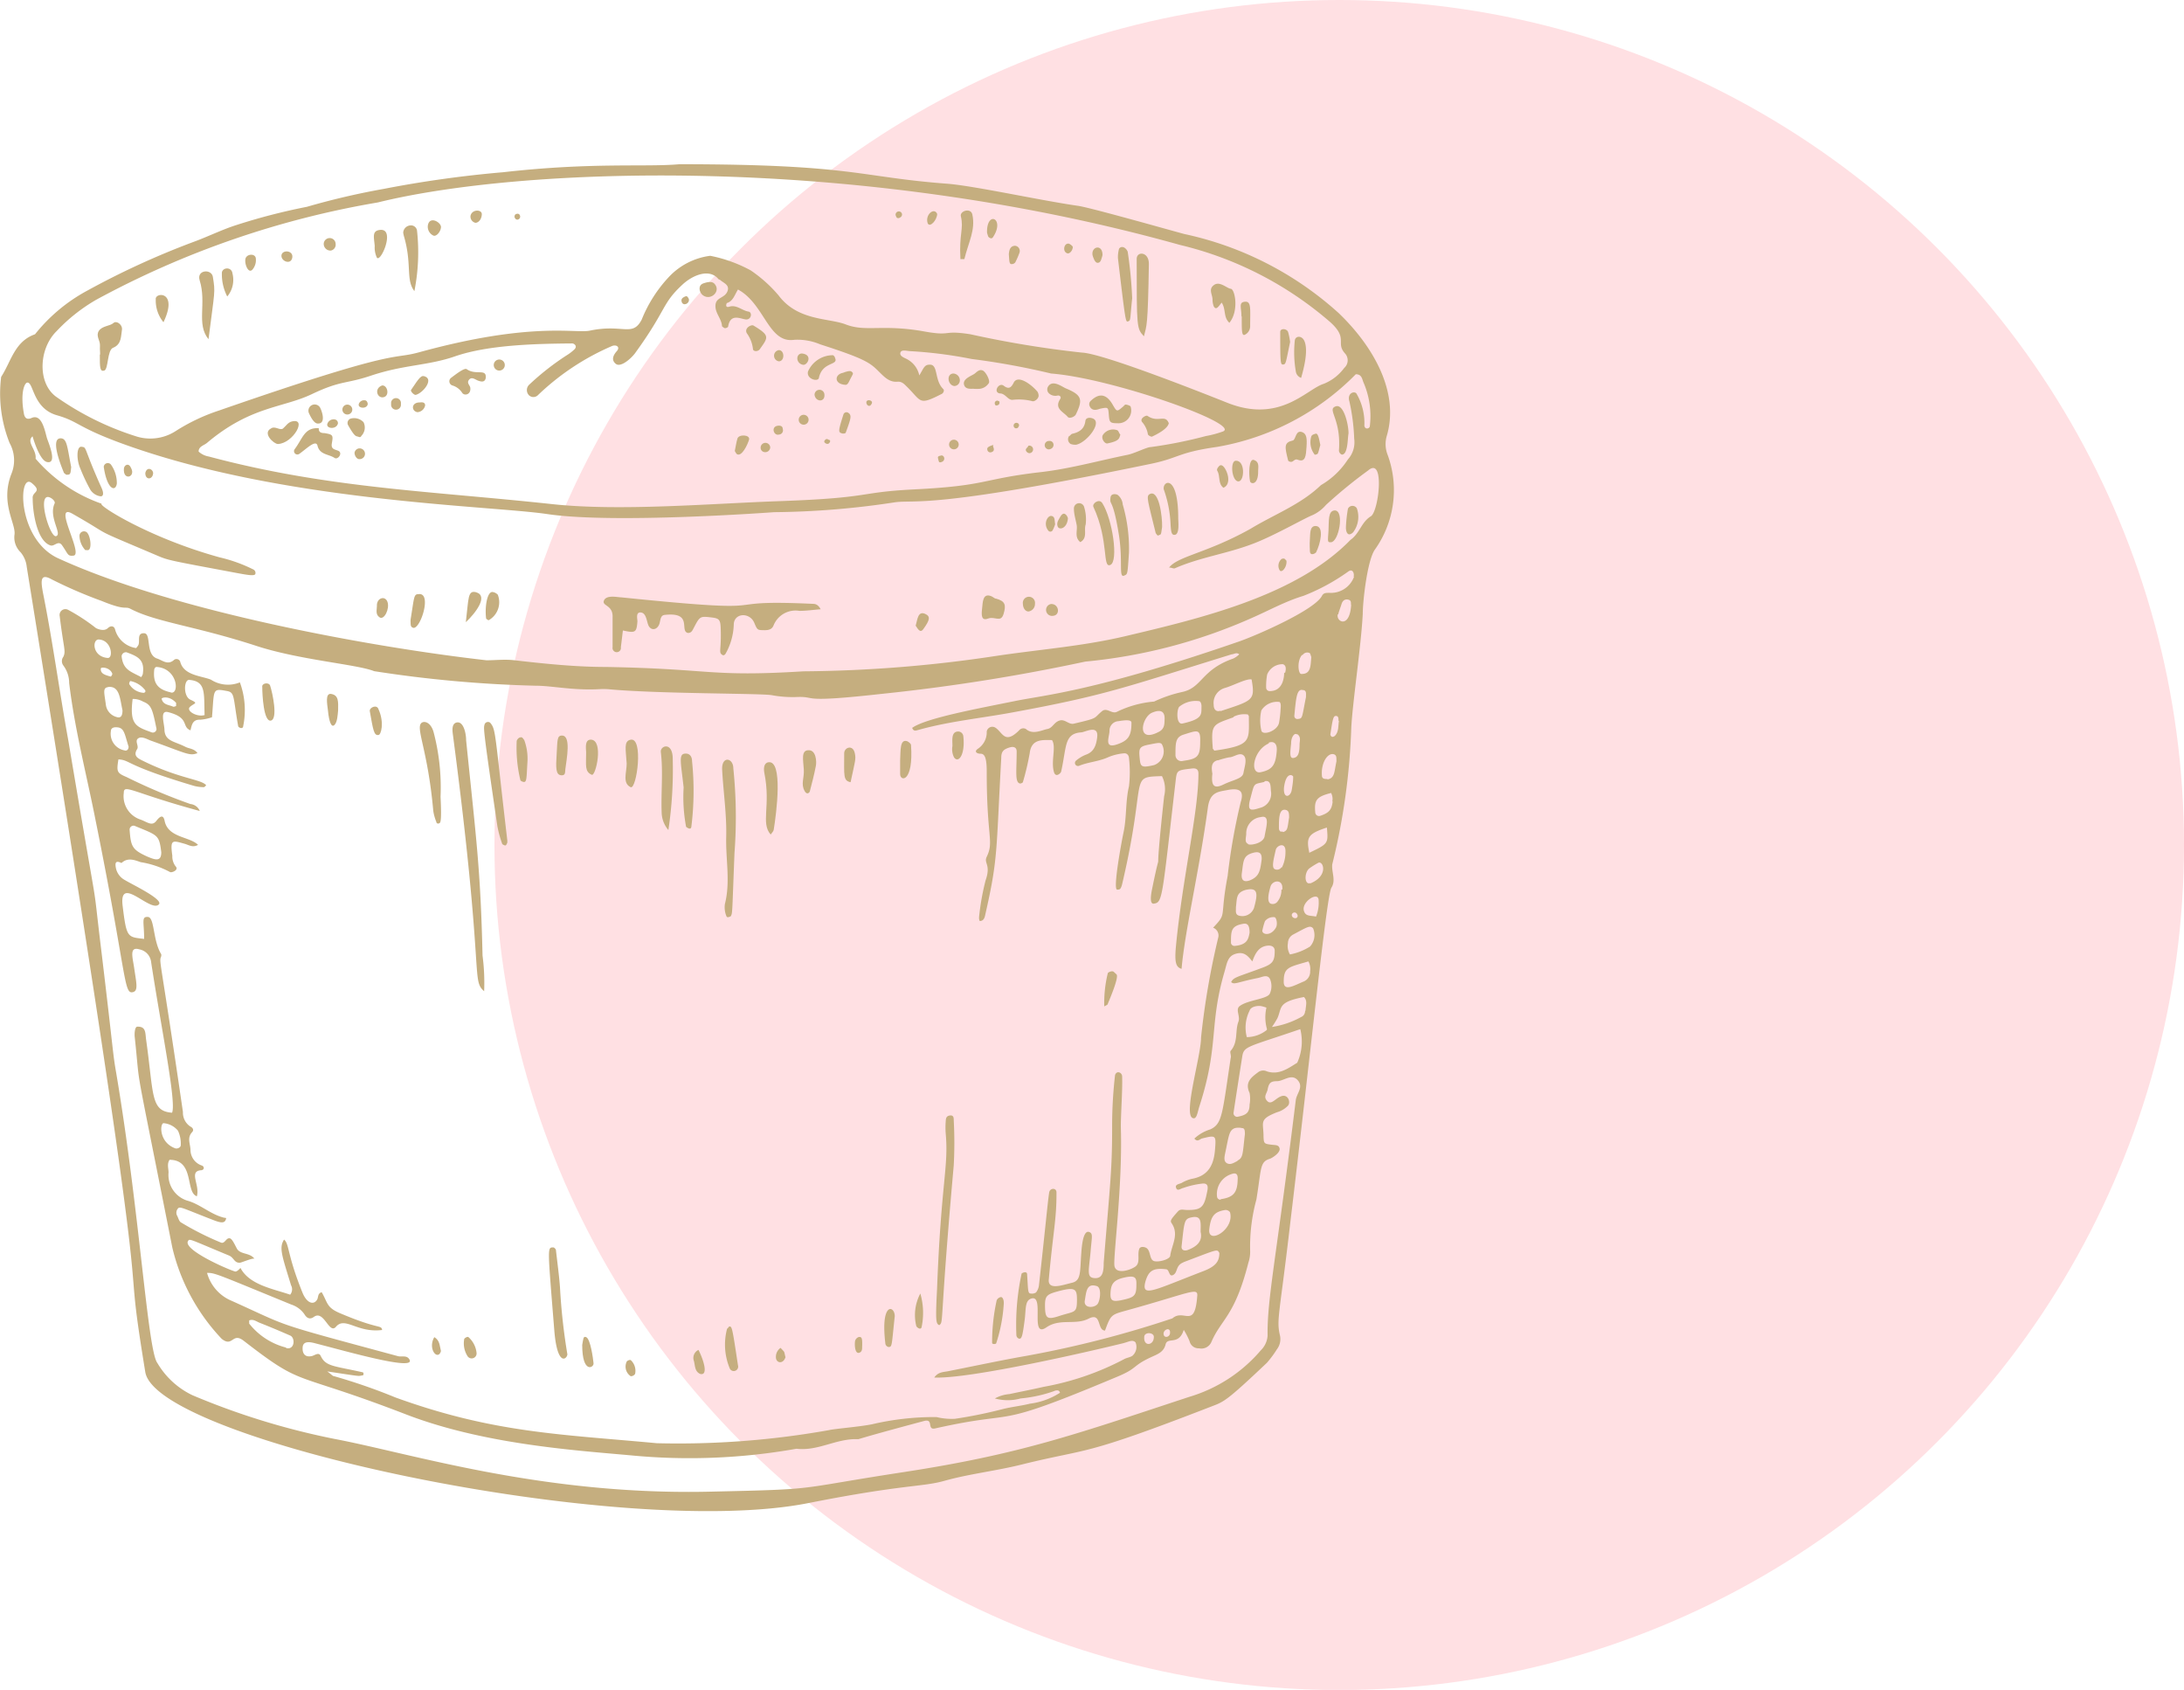 <svg id="圖層_1" data-name="圖層 1" xmlns="http://www.w3.org/2000/svg" viewBox="0 0 150.31 116.27"><defs><style>.cls-1{fill:#ffe0e3;}.cls-2{fill:#c5ae7f;}</style></defs><circle class="cls-1" cx="92.17" cy="58.14" r="58.14"/><path class="cls-2" d="M83.42,63.78h0l0,0Z"/><path class="cls-2" d="M95.5,31.29A2,2,0,0,1,95.44,30c.91-3.07-1-6.25-3.32-8.47a23,23,0,0,0-10.57-5.42c-.07,0-6.48-1.83-7.37-1.95-2.53-.36-7.16-1.38-9-1.52-6.1-.46-6.41-1.34-18.42-1.34-2.38.21-5.92-.15-12.13.55A77.87,77.87,0,0,0,26.39,13a51.26,51.26,0,0,0-5.27,1.23,42.32,42.32,0,0,0-4.87,1.26c-1,.32-2,.82-3,1.18A55.52,55.52,0,0,0,6,20,11.66,11.66,0,0,0,2.41,23C1,23.49.77,24.87.08,25.93a9.19,9.19,0,0,0,.58,4.55,2.44,2.44,0,0,1,.13,2.11C0,34.6,1.09,36,1,36.77A1.42,1.42,0,0,0,1.42,38,1.87,1.87,0,0,1,1.84,39C11.62,99.56,8,82.21,10,94.41c.8,4.72,32.82,11.58,45.68,9,6.53-1.29,7.78-1.09,9.31-1.52,1.75-.49,3.55-.68,5.31-1.12,4.77-1.18,4-.48,13.08-4,.86-.33,1-.34,3.81-3a7.23,7.23,0,0,0,.69-.93,1.15,1.15,0,0,0,.2-1c-.24-1.07,0-1.45.72-7.7,1.43-11.89,2.5-22.55,2.83-23.06s0-1.08.06-1.61A44.9,44.9,0,0,0,93,50.06c.09-1.74.68-5.65.79-7.83,0-.86.31-3.66.83-4.41A7.05,7.05,0,0,0,95.5,31.29ZM3.9,22.78a11.87,11.87,0,0,1,2.73-2.16A62.38,62.38,0,0,1,26,13.93c9.75-2.41,32.59-3.4,55.2,2.92a24.41,24.41,0,0,1,10.37,5.33c1.24,1.13.33,1.4,1,2.14a.7.7,0,0,1-.06,1,3.25,3.25,0,0,1-1.41,1.09c-1.19.37-3,2.75-6.64,1.3-1.38-.55-8.52-3.39-10-3.45A70.56,70.56,0,0,1,66.79,23c-2-.31-1.22.16-3.21-.2-2.86-.51-4,.06-5.38-.48-1.17-.45-3.3-.23-4.62-2a9.5,9.5,0,0,0-1.92-1.72,9.75,9.75,0,0,0-2.78-1,4.72,4.72,0,0,0-2.82,1.43A9.4,9.4,0,0,0,44.16,22c-.64,1.21-1.29.27-3.57.75-1,.21-4-.64-11.75,1.49-2,.55-1.11-.39-13.75,4a13.16,13.16,0,0,0-3,1.42A3.22,3.22,0,0,1,9.3,30a19.89,19.89,0,0,1-5.42-2.69C2.57,26.38,2.65,24,3.9,22.78ZM36.41,27.2a.44.44,0,0,0,.6,0,17.1,17.1,0,0,1,5.13-3.4c.29-.1.56.08.31.36s-.4.62-.06.88,1.07-.39,1.34-.77c2.17-3,1.8-3.35,3.22-4.67.71-.67,1.88-1.16,2.5-.39l.11.05c.23.21.65.33.52.74-.18.56-.86.41-.84,1.08,0,.49.44.89.45,1.37,0,0,.13.12.2.13s.21-.06.22-.1c.16-1,.93-.49,1.27-.5s.4-.49.14-.54c-.45-.07-.82-.49-1.32-.34-.33.11-.2-.24-.17-.25.42-.13.52-.54.76-.93,1.85,1,2.08,3.73,3.88,3.46a4,4,0,0,1,1.77.31c3.1,1,3.43,1.26,4.05,1.88.37.36.72.76,1.32.69.3,0,.46.21.64.38,1,1,.78,1.27,2.37.46.11-.06.19-.24.1-.33-.63-.61-.33-1.71-.94-1.68-.37,0-.41.25-.71.74a1.65,1.65,0,0,0-.89-1.14c-.18-.09-.48-.2-.41-.43s.44-.11.66-.1a30.16,30.16,0,0,1,4.24.54,50.89,50.89,0,0,1,5.47,1c4.2.32,13.28,3.54,11.79,4A7,7,0,0,1,83,30a30.78,30.78,0,0,1-3.8.76c-.27,0-1.1.43-1.58.53-2.07.42-4.11,1-6.22,1.22-3.89.47-3.49.91-8.44,1.16-4,.2-2.84.58-9.28.81-4.7.16-10.92.71-15.64.21-8.4-.91-15.48-1.09-23.67-3.28a1.36,1.36,0,0,1-.7-.34c0-.36.37-.42.58-.6,3-2.53,5.19-2.39,7.21-3.35s2.29-.68,4.06-1.27c2.3-.77,3.91-.68,5.79-1.33,2.31-.8,5.61-.87,8.07-.89.13,0,.41.19.12.44a3.21,3.21,0,0,1-.52.39,18.06,18.06,0,0,0-2.55,2A.51.51,0,0,0,36.41,27.2ZM86,75.2A2.2,2.2,0,0,1,86,76c0,.57-.25.72-.78.83a.25.25,0,0,1-.32-.29c.19-1.27.39-2.54.59-3.81.11-.77.33-.66,4-1.92a3.53,3.53,0,0,1-.21,2.31c-.64.4-1.28.87-2.1.59a.58.58,0,0,0-.6.07C86.14,74.11,85.65,74.46,86,75.2ZM81.76,86c-.27.1-.46,0-.44-.24.19-1.71.17-1.9.69-2,.73-.16.62.41.62,1C82.78,85.4,82.38,85.76,81.76,86Zm-.32.85c2.43-.92,2.31-.92,2.48-.64,0,.56-.22.91-1.1,1.25-3.41,1.31-4.26,1.83-4,.76.21-.75.5-1,1.42-.89.26,0,.19.57.51.39S80.9,87.07,81.44,86.86Zm1.79-2.31c.11-.88.35-1.17,1.11-1.29a.4.4,0,0,1,.31.15C85,84.6,83.07,85.7,83.23,84.55Zm.8-2a.23.23,0,0,1-.27-.21,1.44,1.44,0,0,1,1-1.55c.31-.11.45,0,.42.39C85.16,82.07,84.88,82.39,84,82.51Zm1.14-2.66c-.23.11-.47.29-.72.16s-.18-.44-.13-.69c.26-1.22.26-1.58.67-1.73a1.07,1.07,0,0,1,.5,0c.2,0,.18.24.19.4C85.52,79.35,85.57,79.67,85.17,79.85Zm2-9a2.26,2.26,0,0,1-1.36.48A2.59,2.59,0,0,1,86,69.54c.08-.28.52-.35.77-.32a2.63,2.63,0,0,1,.39.11A3,3,0,0,0,87.2,70.82Zm2.65-1.3a.44.44,0,0,1-.28.4,6,6,0,0,1-2,.68,6.39,6.39,0,0,0,.38-.61c.32-.73,0-1.1,1.82-1.45C90,68.85,89.87,69.19,89.85,69.52ZM85.27,63c-.28-.08-.2-.34-.21-.58.08-.61,0-1,.67-1.19.86-.2.85.26.57,1.25A.85.85,0,0,1,85.27,63ZM86,64.18c-.08.39-.13.82-1,.9a.24.24,0,0,1-.28-.2c0-.82,0-1.16.8-1.31C85.86,63.49,86,63.67,86,64.18Zm0-3.6c-.38.13-.58,0-.54-.45.12-.84.07-1.25.74-1.44.47-.14.66,0,.63.46C86.73,59.89,86.68,60.32,86,60.58Zm-2.16-8.27a6.77,6.77,0,0,1,.74-.2c.34,0,.72-.37,1-.14s.07.8,0,1.21-.71.47-1.38.8-.85.05-.76-.74C83.38,52.85,83.33,52.44,83.79,52.31Zm5.88-4.83c.21.06.16.26.16.49-.29,1.45-.22,1.46-.56,1.5a.21.21,0,0,1-.24-.22C89.2,48,89.25,47.37,89.67,47.48Zm-.07-2.41a.38.38,0,0,1,.45-.15c.08,0,.11.2.15.29-.06.55,0,1.19-.7,1.16C89.35,46.36,89.25,45.5,89.6,45.07Zm-.36,5.45c.26.18.16.45.15.69,0,.65-.12.89-.41.94s-.24-.35-.17-1C88.85,50.74,89.08,50.41,89.24,50.52ZM89.31,63c0,.26-.35.21-.4,0S89.22,62.64,89.31,63ZM89,53.47c0,.29-.05.59-.1.89-.08.49-.6.63-.53-.18C88.52,53,89.05,53.36,89,53.47Zm-.81,6.21a.36.36,0,0,1-.46.12c-.23-.11-.07-.7.07-1.32.07-.32.71-.59.67.15A2.39,2.39,0,0,1,88.23,59.68Zm0,1.53a1.25,1.25,0,0,1-.29.85.41.41,0,0,1-.46.11c-.26-.14-.13-.72,0-1.17S88.34,60.45,88.25,61.21Zm.06-4c-.18.06-.23-.13-.23-.23,0-.67,0-1.38.49-1.25.2.06.21.24.21.52C88.6,57,88.63,57.14,88.31,57.25Zm.13-10.94c0,.31-.07,1.29-1,1.28a.24.24,0,0,1-.24-.25,4.4,4.4,0,0,1,.07-.89,1.14,1.14,0,0,1,1.08-.71C88.51,45.77,88.53,46,88.44,46.31Zm-.37,2c.19.07.13.37.12.61a8.1,8.1,0,0,1-.1.84c-.11.59-1.15.92-1.22.54a3.06,3.06,0,0,1,0-1.38A1.28,1.28,0,0,1,88.07,48.3Zm-.72,2.84c.33-.14.62,0,.58.54-.07,1-.31,1.31-1.1,1.48S86.25,51.59,87.35,51.14Zm-.29,2.65c.49-.13.44.36.47.67a1,1,0,0,1-.77,1.16c-.64.21-.83.18-.69-.48C86.37,53.78,86.21,54,87.06,53.79Zm-3-4.86c-.29.1-.47-.08-.47-.4a1.07,1.07,0,0,1,.79-1.17c.58-.17,1.48-.66,1.82-.58C86.39,48.2,86.24,48.19,84,48.93Zm.89.42a1.64,1.64,0,0,1,1-.16c0,.05.06.08.06.12,0,1.69.23,2-2.39,2.37,0-.07-.09-.11-.09-.14C83.34,49.82,83.43,49.88,84.9,49.35Zm1,8.74c-.26-.12-.12-.45-.12-.7a1.12,1.12,0,0,1,1-1.14c.63-.16.4.57.27,1.28C87,58,86.12,58.18,85.91,58.09Zm1,5.92a4.11,4.11,0,0,1,.17-.6.72.72,0,0,1,.67-.27c.14.07.2.5.09.7C87.47,64.45,86.82,64.31,86.88,64Zm3.28,2.87a.73.73,0,0,1-.49.7c-.66.28-1.33.68-1.33,0,0-1,.33-1,1.7-1.4A1.11,1.11,0,0,1,90.16,66.88Zm0-1.73a4,4,0,0,1-1.39.55,1.12,1.12,0,0,1-.14-.78A.68.68,0,0,1,89,64.3c1-.53,1.15-.65,1.37-.43A1.18,1.18,0,0,1,90.14,65.15Zm.42-2.05c-.37-.09-.72,0-.84-.37-.23-.61.94-1.39,1-.8A2.56,2.56,0,0,1,90.56,63.1Zm-.4-2.31c-.42.16-.44-.7-.09-1a5.27,5.27,0,0,1,.64-.4C91.08,59.22,91.45,60.28,90.16,60.79Zm-.08-2.1c-.23-1.07-.07-1.3,1.21-1.72C91.42,58.05,91.42,58.05,90.08,58.69Zm1.61-3.53c-.06.58-.25.8-.85,1a.26.26,0,0,1-.35-.24c-.08-.85.1-1.08,1.09-1.33A.88.88,0,0,1,91.69,55.16Zm-.35-1.53c-.19,0-.37,0-.39-.21-.08-.9.4-1.63.83-1.49.2.07.16.27.17.48C91.82,53.13,91.87,53.55,91.34,53.63Zm.78-4c-.06.34,0,.71-.25,1a.28.28,0,0,1-.22.1.21.21,0,0,1-.12-.17c.16-1.06.2-1.27.38-1.27S92.12,49.43,92.12,49.6Zm-.05-7.33c.06-.24.16-.48.23-.71s.23-.36.47-.3.15.26.19.37C92.89,43.27,91.94,42.79,92.07,42.27Zm1.09-2.59a1.69,1.69,0,0,1-1.69,1.11c-.26,0-.42,0-.53.23-.57,1-4.59,2.74-5.73,3.13-9.91,3.42-13.3,3.66-15.36,4.08-2.72.55-6.18,1.19-7.1,1.85.09.27.28.18.4.15,2.13-.6,4.33-.81,6.49-1.21,6.37-1.17,7.6-1.68,15.1-4,.16,0,.32-.16.52,0a1.54,1.54,0,0,1-.41.29c-2.21.77-2.13,2-3.51,2.3a9,9,0,0,0-1.94.66,7.25,7.25,0,0,0-2.57.71c-.34.16-.67-.31-1-.06-.64.52-.18.46-1.95.87-.36.09-.61-.34-1-.21s-.46.51-.83.58-1,.42-1.47,0a.37.37,0,0,0-.47.09c-1,1-1.14.13-1.63-.18a.39.39,0,0,0-.6.26,1.36,1.36,0,0,1-.61,1.19c-.28.19-.08.34.19.34s.43.26.42,1.31c0,4.46.51,4.72,0,5.78-.22.46.31.52-.08,1.63a16.89,16.89,0,0,0-.45,2.54c0,.07,0,.16.05.25.27,0,.34-.23.38-.44.89-3.9.74-4.29,1.1-10.79,0-.44.16-.59.6-.72.25-.07.46,0,.46.28,0,1.38-.14,2.15.24,2.21.06,0,.18-.05.19-.1a17.9,17.9,0,0,0,.47-2c.12-1,.91-.89,1.53-.89.31.45-.08,1.41.13,2.18.12.44.46.11.5,0,.39-1.75.2-2.62,1.38-2.71.25,0,1.22-.58,1.1.35-.07.54-.21,1-.81,1.2a2.48,2.48,0,0,0-.65.4.21.21,0,0,0,.22.35c.63-.26,1.34-.29,2-.59a3.53,3.53,0,0,1,1.12-.27c.18,0,.3.14.31.33a8.39,8.39,0,0,1,0,1.94c-.25,1.06-.15,2.14-.38,3.2-.09.41-.76,3.94-.43,3.91.17,0,.25,0,.35-.42,1.74-7.43.4-7.31,2.73-7.39a2,2,0,0,1,.15,1.38c-.81,7.43,0,2.32-.83,6.39-.07.34-.2,1.08.14,1,.59-.08.55-.44,1.47-8.34.09-.81.08-.82.93-.93.17,0,.66-.18.65.34,0,2.66-1.1,7.16-1.55,11.89-.1,1.09,0,1.42.39,1.53.22-2.58,1.22-6.75,1.81-11.1.15-1.09.73-1.08,1.39-1.21.82-.15,1.11.09.87.84a41.89,41.89,0,0,0-.9,5.08c-.57,3,0,2.5-1,3.56a.57.57,0,0,1,.35.69,53,53,0,0,0-1.18,6.87c0,1.26-1.22,5.23-.59,5.53.29.14.34-.36.47-.78,1.38-4.26.65-5.55,1.73-9.26.17-.57.2-1.08.76-1.25s.82.09,1.16.52c.21-.59.47-1.06,1.12-1.09.25,0,.42.11.42.36,0,.71-.15.9-.81,1.15-1.79.67-2,.65-2.19,1,.22.21.43,0,1.85-.28.28-.06.64-.27.82.06a1.24,1.24,0,0,1,0,1c-.15.4-1.53.44-2.09.88-.3.24.07.7-.08,1.07-.24.64,0,1.39-.53,2-.08.09.06.33,0,.5-.59,3.9-.57,4.52-1.41,4.91a2.78,2.78,0,0,0-1.09.63c.2.25.36.06.5,0,1-.25,1-.24.92.77s-.44,1.8-1.6,2a2.53,2.53,0,0,0-.71.29c-.15.06-.42.1-.38.28.07.34.33.09.5.06a5.88,5.88,0,0,1,1.38-.31c.42,0,.31.38.24.71-.19.94-.41,1.13-1.38,1.11-.22,0-.43-.09-.6.1-.51.57-.55.65-.43.82.52.77,0,1.49-.1,2.22,0,.27-.89.5-1.16.36s-.19-.67-.46-.87c-.12-.09-.45-.16-.52.07-.14.42.11.95-.28,1.21s-1.32.53-1.42-.06.57-5.49.44-9.55c0-1,.12-2.45.09-3.48,0-.29-.39-.44-.49-.09a31,31,0,0,0-.2,3.61c0,2.86-.12,3.67-.58,9.29,0,.59-.06,1.1-.63,1.06s-.39-.5-.27-1.84c.08-1,.18-1.22-.09-1.33-.43-.17-.52,1-.55,1.42-.1,1.32,0,1.92-.64,2.07s-1.67.54-1.6-.22c.31-3.38.54-4.14.53-6,0-.33-.45-.31-.5,0-.09.52-.28,2.61-.71,6.43a1,1,0,0,1-.2.46.52.52,0,0,1-.36.07c-.21,0-.18-.25-.25-1.31,0-.27-.35-.11-.38-.06a16.69,16.69,0,0,0-.36,4.23.27.27,0,0,0,.2.25c.17,0,.22-.15.37-1.28.1-.76,0-1.36.48-1.49.9-.24-.13,2.76,1,2,.94-.66,2-.14,2.92-.61s.56.8,1.13.82c.41-1.11.42-1.09,1.54-1.4,4.23-1.17,4.86-1.6,4.81-1-.17,2.35-.91.86-1.71,1.56a72.08,72.08,0,0,1-10,2.57c-1.83.32-3.64.71-5.46,1.07-.32.06-.67.05-.93.43,2.46.11,10.77-1.81,13-2.36.39-.1.64-.27.85-.06a.81.81,0,0,1-.22.93c-.17.11-.41.13-.59.24a19,19,0,0,1-5.51,1.89c-.78.18-1.57.33-2.36.5a2.49,2.49,0,0,0-1,.3,3.32,3.32,0,0,0,1.77,0,9.47,9.47,0,0,0,2.29-.5.49.49,0,0,1,.29-.05.2.2,0,0,1,.13.16,5,5,0,0,1-2.07.75c-.64.16-1.3.22-1.94.39a31.64,31.64,0,0,1-3.22.65,4.46,4.46,0,0,1-1.27-.12A18.84,18.84,0,0,0,60,98c-.92.18-2.53.3-2.95.4a59.13,59.13,0,0,1-11.84.9c-6.63-.62-11.24-.7-18-3.15A39.72,39.72,0,0,0,23,94.69c-.11,0-.2-.14-.48-.33,2.41.36,2.07.33,2.44.27.08,0,.08-.2,0-.21-2-.45-2.54-.39-2.89-1.13-.12-.25-.35-.08-.56,0-.47.13-.72-.11-.68-.6s.62-.33.92-.25c2.08.53,6.9,1.92,6.43,1.1-.18-.32-.53-.16-.79-.23-9-2.43-7.21-1.91-11.63-3.89a2.91,2.91,0,0,1-1.51-1.84c.56,0,.62.06,5.8,2.18a1.75,1.75,0,0,1,.91.68c.15.25.37.37.64.17.7-.51,1.05,1.23,1.52.68.63-.74,1.45.44,3.18.22-.07-.38-.17,0-2.84-1.13-1-.41-.88-.71-1.32-1.47-.29.08-.22.34-.31.5-.21.38-.68.31-1-.44-1.08-2.66-.91-3.38-1.28-3.68-.36.56-.15,1.08.48,3.14a.58.58,0,0,1-.06.65c-1.16-.4-2.81-.67-3.42-1.84-.07.07-.26.29-.39.24-.66-.21-3.57-1.51-3.22-2.09.11-.19.1-.13,2.83,1,.34.15.35.52.75.49.08,0,.95-.37,1-.26-.29-.42-.89-.3-1.17-.64-.12-.16-.34-.75-.54-.78h-.05c-.2,0-.3.38-.54.3a19.81,19.81,0,0,1-2.76-1.39c-.12-.06-.18-.27-.25-.43a.44.44,0,0,1,0-.48c.16-.24.2-.13,2.51.76.44.17.7.21.8,0s0-.15-.11-.18c-.9-.22-1.59-.89-2.45-1.15a1.85,1.85,0,0,1-1.36-1.95c0-.29-.12-.6.07-.88,1.74,0,1.07,2.24,1.88,2.51.22-.78-.57-1.7.26-1.79.25,0,.28-.23.1-.32a1.14,1.14,0,0,1-.8-1.06c0-.42-.26-.84.11-1.24.14-.15.06-.3-.12-.39a1.14,1.14,0,0,1-.51-1c-1.6-11-1.66-10.26-1.49-10.73,0,0,0-.1,0-.12-.59-.94-.45-2.54-.92-2.57s-.26.35-.26,1.51c-1.15-.13-1.21-.06-1.48-2.27s1.94.52,2.5-.11c.31-.35-1.94-1.41-2.33-1.66a1.21,1.21,0,0,1-.64-.87c-.06-.34,0-.5.39-.31.42-.39.87-.22,1.32-.06A6.41,6.41,0,0,1,11.7,60c.09.07.65-.13.38-.4a1.12,1.12,0,0,1-.22-.72c-.16-1.15,0-1.06.86-.82.28.08.55.28.91.07-.58-.58-2.06-.48-2.3-1.65-.08-.39-.26-.4-.57,0s-.62.07-1.12-.1a1.69,1.69,0,0,1-1.12-1.83c0-.64.61,0,5.23,1.25a.78.78,0,0,0-.65-.48,39.44,39.44,0,0,1-4.4-1.86c-.67-.28-.68-.38-.55-1.21.86.05.38.39,5.23,1.83a2.8,2.8,0,0,0,.64.08c.06,0,.12-.08.17-.13-.33-.42-1.86-.44-4.41-1.71-.3-.15-.63-.32-.34-.78.13-.21-.17-.54.05-.72s.56,0,.84.12c2.54.91,2.7,1.09,3.26.88-.22-.32-.58-.3-.84-.44C12,51,11.38,51,11.32,50.26c0-.5-.36-1.42.26-1.26,1.5.39.89,1,1.53,1.25.09-.37.14-.76.68-.73a3.29,3.29,0,0,0,.8-.17c.16-1.91,0-2,1-1.81.59.09.44.39.8,2.41,0,.11.34.26.35,0a5.52,5.52,0,0,0-.23-3,2.17,2.17,0,0,1-2-.19c-.7-.27-1.87-.29-2.11-1.24a.27.27,0,0,0-.43-.11c-.44.39-.81,0-1.19-.11-.78-.31-.35-1.71-.86-1.73s-.28.51-.39.8a1.19,1.19,0,0,1-.16.22,1.76,1.76,0,0,1-1.45-1.28c-.06-.24-.29-.29-.5-.09s-.56.12-.81,0a13,13,0,0,0-1.92-1.26.4.4,0,0,0-.58.44c.27,2.24.44,2.38.25,2.79a.5.5,0,0,0,0,.6,2,2,0,0,1,.4,1.2c.38,3.18,1.19,6.27,1.81,9.41C8.76,67.23,8.5,68.44,9.16,68.26c.37-.1.22-.64.07-1.69-.11-.72-.34-1.46.36-1.25a1,1,0,0,1,.81.87c.69,4.52,1.76,9.71,1.44,10.37-1.49-.11-1.25-1.23-1.78-5-.07-.5,0-.94-.61-.92-.18,0-.2.5-.18.69.45,4.16-.21.36,2.59,14.51a13.7,13.7,0,0,0,3.4,6.28c.77.61.72-.48,1.51.13,4.21,3.26,3.18,2,11,5,5.37,2.11,11.7,2.53,15.59,2.88a42.11,42.11,0,0,0,11.46-.45c1.45.18,2.73-.7,4.17-.66.25,0-.6.14,4.61-1.25.69-.18.16.65.77.51,6.05-1.36,3.6.19,12.51-3.55,1.45-.6,1-.73,2.34-1.35.43-.2.87-.34,1-.88s.91.1,1.25-1a5.27,5.27,0,0,1,.4.78.63.63,0,0,0,.65.49.75.75,0,0,0,.85-.43c.68-1.59,1.61-1.76,2.55-5.47a2.29,2.29,0,0,0,.12-.77,12.26,12.26,0,0,1,.43-3.57c.35-2.14.22-2.58.92-2.8.19-.06.72-.42.68-.69s-.29-.25-.49-.27c-.58-.07-.6-.07-.62-.57,0-1-.34-1.17.92-1.67a1.69,1.69,0,0,0,.77-.46c.19-.24,0-.77-.42-.66s-.71.64-1,.36-.08-.49,0-.75c.09-.47.18-.63.65-.63s1-.55,1.43-.07-.07.9-.13,1.37C87.86,86.46,87.2,89.35,87.24,91.9a1.54,1.54,0,0,1-.46,1,10.32,10.32,0,0,1-4.93,3.21c-7.86,2.59-11.61,3.94-19.61,5.17-7.78,1.19-5.59,1.18-13.24,1.35C37.36,102.92,28.31,100,23,99a50.46,50.46,0,0,1-9.75-3,5.59,5.59,0,0,1-2.42-2.22C10.16,92.93,9.61,83.35,8,73.84c-.25-1.43-.17-1.3-1-8.21-.79-6.48.09-.47-2.3-14.69C4.1,47.63,3.65,44.3,3,41c-.2-1-.28-1.61.57-1.13A31.54,31.54,0,0,0,7,41.35c1.74.71,1.56.32,2,.55,1.76.91,4.37,1.16,8.55,2.51,3,1,7,1.29,8.2,1.77a85.42,85.42,0,0,0,11.08,1c1.19,0,2.53.33,4.39.24a4.56,4.56,0,0,1,.64,0c3.36.32,10.5.28,11.25.41a7.84,7.84,0,0,0,1.67.13c1.57-.07,0,.44,5.92-.22a131.42,131.42,0,0,0,14-2.22,36.6,36.6,0,0,0,11.45-3C87.34,42,88.47,41.37,89.7,41a14,14,0,0,0,3.07-1.66C93.13,39.06,93.22,39.53,93.16,39.68ZM81.39,49.78c-.46.11-.41-1-.22-1.16a1.79,1.79,0,0,1,1.33-.38c.16,0,.2.26.19.4C82.68,49.17,82.77,49.47,81.39,49.78Zm1.21,1.27c0,1-.18,1.16-1.17,1.3a.41.41,0,0,1-.53-.4c0-.83,0-1.22.54-1.4C82.38,50.26,82.64,50.1,82.6,51.05Zm-2.82-.71c-1.62.87-1.2-1-.5-1.3s.9,0,.87.48C80.14,49.81,80.15,50.14,79.78,50.34Zm-.35,2.3c-.93.22-.94.1-1-.54s0-.75.71-.88c.55-.11.74-.15.83,0A1,1,0,0,1,79.43,52.64Zm-1.56-2.9c0,.89-.22,1.22-1,1.48-.91.31-.52-.51-.51-.93a.65.65,0,0,1,.62-.67C77.29,49.57,77.9,49.47,77.87,49.74Zm.34,38.63c0,.81-.13.9-1.09,1.1-.58.11-.72,0-.69-.53s.17-.83.79-1C78.08,87.72,78.23,87.85,78.21,88.37Zm-2.65,1.32c-.2.32-1,.36-.9-.21s.11-1.2.79-1C75.83,88.54,75.73,89.41,75.56,89.69Zm-1.44-.26c0,.95-.15.77-1.2,1.11-.87.29-1,.18-1-.75,0-.59.14-.72.71-.89C74,88.51,74.12,88.65,74.12,89.43Zm6.4,2.34c-.06.26-.43.31-.44,0S80.6,91.26,80.52,91.77ZM79.41,92c0,.58-.71.67-.66,0C78.74,91.62,79.44,91.66,79.41,92Zm-59.72.72a4.72,4.72,0,0,1-2.54-1.65s0-.14,0-.22c.27-.11.49.07.71.16.71.28,1.42.58,2.13.89C20.34,92.08,20.27,92.91,19.69,92.75ZM11.25,77.28a1.43,1.43,0,0,1,1,.52,2.1,2.1,0,0,1,.19,1c0,.15-.23.26-.38.21C10.94,78.6,11,77.32,11.25,77.28ZM6.94,46c0-.13.64-.09.79.36,0,.07-.09.2-.11.19C7.25,46.45,6.9,46.36,6.94,46Zm-.18-2c.93,0,1.07,1.32.64,1.27C6.38,45.18,6.33,44.06,6.76,44Zm.67,3.27c.81-.1.82.8,1,1.6,0,.45-.16.55-.42.46a1,1,0,0,1-.72-.81C7.18,47.67,7.05,47.33,7.43,47.28Zm4.33.37c-.91-.2-1.23-.63-1.15-1.51,0-.12.07-.25.18-.24C12.24,46,12.36,47.78,11.76,47.65Zm.36.71s0,.21,0,.22-.16.08-.21.05c-.29-.13-.68-.12-.78-.52C11.06,48,11.64,47.82,12.12,48.36Zm-1.35,1.78a.25.25,0,0,1-.33.26C9.37,50,8.9,49.88,9.13,48.09a1.42,1.42,0,0,1,.73.19C10.43,48.5,10.5,48.83,10.77,50.14ZM10,47.61s-.08.07-.11.06a1.24,1.24,0,0,1-1-.61c0-.07.05-.21.09-.2A1.71,1.71,0,0,1,10,47.5.4.4,0,0,1,10,47.61Zm-.19-1.19a1,1,0,0,1-.09.17C9,46.2,8.47,46.1,8.37,45.15a.3.3,0,0,1,.34-.27C9.46,45.16,10,45.37,9.82,46.42ZM7.63,50.31c0-.21.18-.28.36-.27.57,0,.57.43.86,1.33,0,.23-.15.31-.28.26A1.16,1.16,0,0,1,7.63,50.31Zm1.29,6.77a.27.27,0,0,1,.34-.26c1.61.67,1.69.6,1.84,1.82,0,.66-.4.54-1,.28C9.1,58.46,9,58.24,8.92,57.08Zm4.18-8.94c-.5-.23-.45-1.4-.07-1.36,1.16.1,1,.9,1.05,2.42-.53.16-1.31-.3-1-.57S13.68,48.41,13.1,48.14ZM94.35,35.52c-.67.41-.75,1.16-1.41,1.63C89.2,41,82.62,42.55,77.37,43.79c-2.91.68-5.87.9-8.81,1.34A92.11,92.11,0,0,1,55.3,46.19c-6.48.4-6.26-.17-13.57-.3-2.11,0-4.22-.22-6.32-.46-.64-.08-1.3,0-1.93,0-7.95-.9-21.64-3.39-29.57-7.06C1.16,37,1.25,32.45,2.19,33.24c.76.63,0,.56.06,1.06,0,1,.31,2.94,1.23,3.23.27.08.54-.39.8,0,.42.6.36.75.78.7.71-.08-1.48-3.69-.07-2.88,3.11,1.77.87.77,5.91,2.91.7.3.94.33,5.42,1.17.66.12,1.18.22,1.25.07a.26.26,0,0,0-.14-.32,10.44,10.44,0,0,0-2.31-.83C10.22,37,6.66,34.72,7,34.66a10.59,10.59,0,0,1-4.55-3.1c.08-.63-.67-1.14-.21-1.54.11.38.53,1.68,1,1.77.73.15.1-1.32,0-1.62-.14-.45-.34-1.74-1.07-1.41-.36.16-.49-.06-.53-.33-.23-1.29,0-2,.21-2.1.47-.13.36,1.75,2.06,2.24,1.5.43,1.36.78,4.25,1.86,11.09,4.12,25.45,4.34,29.5,4.94,4.6.69,15.62-.13,15.62-.13a57.82,57.82,0,0,0,8.25-.67c1.48-.23,2.27.54,17.74-2.67,1.89-.4,1.81-.77,4.49-1.15a17.57,17.57,0,0,0,9.55-5c.41,0,.43.32.52.54a5.82,5.82,0,0,1,.45,3c0,.22-.34.29-.38,0a4,4,0,0,0-.55-2.22c-.17-.19-.65,0-.48.55a13.91,13.91,0,0,1,.33,2.56,1.78,1.78,0,0,1-.44,1.44,5.47,5.47,0,0,1-1.85,1.76c-1.39,1.34-3.19,2-4.84,3-3,1.68-5,1.88-5.61,2.67.17,0,.31.09.4.05,1.71-.75,3.56-1,5.3-1.66,1.45-.53,3.66-1.81,4.18-2a2.72,2.72,0,0,0,.92-.7,32.92,32.92,0,0,1,2.9-2.37C95.33,31.36,94.89,35.19,94.35,35.52ZM3.86,36.89c-.39.12-1.22-2.54-.62-2.69.2-.05.6.26.52.44C3.32,35.58,4.31,36.75,3.86,36.89Z"/><path class="cls-2" d="M92.94,37.15h0l0,0Z"/><path class="cls-2" d="M32.08,50.93c0-.47-.18-1.32-.65-1.22-.31.07-.31.44-.27.76,2.2,16.67,1.25,16.94,2.16,17.73a14.27,14.27,0,0,0-.11-2.45C33.07,59.71,32.77,57.72,32.08,50.93Z"/><path class="cls-2" d="M64.64,91.18c.33-.27,0,.17,1-11a29.13,29.13,0,0,0,0-3.1c0-.15,0-.36-.26-.33s-.28.21-.29.38a5.41,5.41,0,0,0,0,.9c.2,2.3-.32,3.3-.6,10.68C64.37,91,64.43,91.06,64.64,91.18Z"/><path class="cls-2" d="M50,63.05c.06.13.26,0,.29,0,.13-.26.09-.07.26-4.36a32.73,32.73,0,0,0-.08-5.82c0-.74-.81-.88-.77.08.08,1.54.32,3.08.28,4.64s.3,3.08-.09,4.61A1.6,1.6,0,0,0,50,63.05Z"/><path class="cls-2" d="M33.35,49.84c-.06.3-.17-.12.88,7a7.87,7.87,0,0,0,.34,1.24s.14.1.21.09.09-.11.13-.17a.82.82,0,0,0,0-.22c-.88-7.49-.77-7.57-1.18-8.06A.25.25,0,0,0,33.35,49.84Z"/><path class="cls-2" d="M29.83,50.33c-.2-.63-.61-.74-.81-.6-.45.35.42,1.79.8,6.07a3.35,3.35,0,0,0,.21.75c0,.1.11.14.19.1s.19,0,.1-1.83A15,15,0,0,0,29.83,50.33Z"/><path class="cls-2" d="M38.26,86c0-.05-.13-.18-.17-.17-.43,0-.41-.14.06,5.72.2,2.46.85,2,.9,1.64a41.43,41.43,0,0,1-.51-4.62C38.48,87.75,38.36,86.89,38.26,86Z"/><path class="cls-2" d="M45.48,51.74c.17,1.41,0,2.83.06,4.24A1.92,1.92,0,0,0,46,57.11a28,28,0,0,0,.3-4.87C46.31,51,45.43,51.3,45.48,51.74Z"/><path class="cls-2" d="M52.87,52.45c-.32.06-.32.47-.26.76.45,2.26-.27,3.41.43,4.21.08-.12.19-.21.21-.33C53.43,56,53.92,52.25,52.87,52.45Z"/><path class="cls-2" d="M47.63,52.38c0-.3-.14-.53-.43-.53-.52,0-.35.51-.15,2.33a11,11,0,0,0,.17,2.71s.32.27.36,0A19.92,19.92,0,0,0,47.63,52.38Z"/><path class="cls-2" d="M43.38,50.9c-.46.11-.31.65-.25,1.64,0,.61-.31,1.34.27,1.62C43.82,54.36,44.32,50.66,43.38,50.9Z"/><path class="cls-2" d="M55.64,51.62c-.52,0-.36.68-.32,1.31s-.22,1,.06,1.5c.15.28.34.12.36,0,.15-.58.3-1.15.41-1.73C56.21,52.41,56.17,51.59,55.64,51.62Z"/><path class="cls-2" d="M35.8,50.74c-.1,0-.24.17-.24.26a9.54,9.54,0,0,0,.25,2.66c0,.06.11.11.18.13.28.09.24-.24.31-1.34a3.69,3.69,0,0,0-.22-1.53C36,50.82,35.94,50.68,35.8,50.74Z"/><path class="cls-2" d="M38.67,50.61c-.35,0-.3.36-.36,1.29s-.06,1.39.29,1.44.28-.24.31-.43C39,52.21,39.32,50.59,38.67,50.61Z"/><path class="cls-2" d="M50.16,91.28c0,.06-.12.12-.13.18a4.26,4.26,0,0,0,.18,2.66.3.3,0,0,0,.58-.18C50.38,91.23,50.38,91.23,50.16,91.28Z"/><path class="cls-2" d="M62.44,51c-.52-.17-.45.63-.49,1.32,0,.26,0,.6,0,.94,0,.53.93.59.75-2C62.69,51.16,62.54,51.05,62.44,51Z"/><path class="cls-2" d="M68.56,92.43a10.76,10.76,0,0,0,.52-2.68,1.14,1.14,0,0,0,0-.19c0-.11-.07-.28-.15-.31s-.3.08-.34.24a13.39,13.39,0,0,0-.31,2.89C68.27,92.52,68.54,92.48,68.56,92.43Z"/><path class="cls-2" d="M18.05,47.27c0,.51.09,2.41.59,2.31s.12-1.9-.05-2.41C18.5,46.92,18,47,18.05,47.27Z"/><path class="cls-2" d="M40.67,50.89c-.42,0-.35.5-.33.88,0,.91-.11,1.32.39,1.54C41,53.43,41.57,50.93,40.67,50.89Z"/><path class="cls-2" d="M58.83,51.82c-.13-.61-.72-.4-.73,0,0,1.57-.08,1.89.44,2C58.86,52.32,58.92,52.24,58.83,51.82Z"/><path class="cls-2" d="M76.23,69.1c.1-.26.81-1.88.61-2.06s-.19-.2-.29-.21-.31.08-.31.14A8.59,8.59,0,0,0,76,69.25C76.09,69.18,76.2,69.16,76.23,69.1Z"/><path class="cls-2" d="M60.93,92.41a.28.28,0,0,0,.22.27c.26,0,.21-.08.43-2.12C61.58,89.82,60.59,89.55,60.93,92.41Z"/><path class="cls-2" d="M22.75,47.74c-.36,0-.24.65-.18,1.14.08.83.25,1.2.45,1s.22-.7.25-1C23.28,48.27,23.32,47.81,22.75,47.74Z"/><path class="cls-2" d="M65.66,52.11c.29.43.78-.15.64-1.45a.36.36,0,0,0-.34-.33c-.51,0-.41.59-.41,1A1.24,1.24,0,0,0,65.66,52.11Z"/><path class="cls-2" d="M25.45,48.93c.23,1.28.28,1.7.6,1.64.17,0,.42-.84,0-1.77C25.94,48.44,25.41,48.68,25.45,48.93Z"/><path class="cls-2" d="M63.43,91.3A4.76,4.76,0,0,0,63.34,89a3.16,3.16,0,0,0-.28,2.23C63.07,91.31,63.38,91.56,63.43,91.3Z"/><path class="cls-2" d="M40.34,92c-.2-.08-.19.1-.27.54,0,2,.81,1.57.78,1.26S40.64,92.12,40.34,92Z"/><path class="cls-2" d="M47.76,93.65c.08.31.05.69.4.87a.27.27,0,0,0,.23,0c.32-.21-.14-1.31-.32-1.64A.61.61,0,0,0,47.76,93.65Z"/><path class="cls-2" d="M32.24,92c-.07-.06-.27.07-.29.13a1.64,1.64,0,0,0,.24,1.2.34.34,0,0,0,.61-.23A1.68,1.68,0,0,0,32.24,92Z"/><path class="cls-2" d="M43.13,93.69a.79.79,0,0,0,.28,1,.35.35,0,0,0,.3-.16,1,1,0,0,0-.28-.93C43.36,93.52,43.15,93.63,43.13,93.69Z"/><path class="cls-2" d="M59.08,92a.4.4,0,0,0-.23.26c-.05.31,0,.89.27.82s.2-.37.22-.5C59.34,92.17,59.35,91.93,59.08,92Z"/><path class="cls-2" d="M29.89,92c-.38.65,0,1.31.27,1.21.09,0,.21-.21.18-.29C30.25,92.6,30.28,92.23,29.89,92Z"/><path class="cls-2" d="M53.4,93.38c0,.41.5.51.66,0-.12-.44,0-.28-.34-.64A.75.75,0,0,0,53.4,93.38Z"/><path class="cls-2" d="M56,41.55c-7.51-.35-1.35.77-13.25-.45-.24,0-1-.19-1.18.21s.63.29.59,1.16c0,.51,0,1.49,0,2.06a.29.29,0,1,0,.57,0c.05-.38.09-.76.14-1.15.87.19.94.14,1-.63,0-.17-.13-.63.22-.61s.4.48.5.79c.14.48.62.47.79,0,.08-.24.06-.58.35-.62,2-.23,1,1.12,1.62,1.24.25,0,.31-.19.42-.39.39-.75.42-.77,1.17-.68.54.06.64.14.66.73.06,1.56-.17,1.66.11,1.85.09.06.17,0,.22-.07a4.36,4.36,0,0,0,.57-2c0-.82,1.09-.89,1.41-.14.22.52.22.5.7.51.3,0,.52-.06.63-.33a1.63,1.63,0,0,1,1.78-1c.47,0,.94-.07,1.46-.11C56.31,41.6,56.13,41.56,56,41.55Z"/><path class="cls-2" d="M76.92,34.05c-.1-.06-.45-.12-.49.17-.08.62.15-.08.58,2.61.29,1.87-.05,3,.39,2.76.2-.09.2-.06.3-1.57a10.91,10.91,0,0,0-.43-3.31A.93.93,0,0,0,76.92,34.05Z"/><path class="cls-2" d="M75.25,34.87c1.09,2.35.6,4.25,1.17,4s.15-3.15-.56-4.26C75.64,34.28,75.15,34.65,75.25,34.87Z"/><path class="cls-2" d="M5.62,30.74c-.36-.06-.37.89-.09,1.5a12.11,12.11,0,0,0,.69,1.46,1,1,0,0,0,.71.45c.17,0,.24-.19.05-.6C5.72,30.75,6,30.79,5.62,30.74Z"/><path class="cls-2" d="M80.83,36.8c.37,0,.26-.9.26-1.14,0-3.07-1.08-2.59-1-2a8.09,8.09,0,0,1,.47,2.37C80.59,36.6,80.63,36.81,80.83,36.8Z"/><path class="cls-2" d="M68.56,41.19c-.12,0-.22-.13-.34-.17-.6-.24-.58.43-.63.86s-.06.86.41.68.88.31,1.07-.32S69.17,41.36,68.56,41.19Z"/><path class="cls-2" d="M88.86,31.78c.16,0,.25-.24.45-.15.55.22.57-.3.61-.89s0-.88-.28-1c-.49-.2-.44.52-.67.57-.62.14-.55.44-.32,1.36C88.66,31.74,88.78,31.78,88.86,31.78Z"/><path class="cls-2" d="M92.15,31a.32.32,0,0,0,.2.28c.43,0,.39-1.13.46-1.46,0-.63-.33-2-.85-1.87C91.26,28.16,92.32,28.74,92.15,31Z"/><path class="cls-2" d="M79.12,34c-.25.14-.13.44.42,2.68,0,0,.12.18.15.17.25-.1.2,0,.29-.59C80,35.52,79.76,33.64,79.12,34Z"/><path class="cls-2" d="M28.8,40.88c-.33,0-.29.21-.54,1.74a1.54,1.54,0,0,0,0,.23c0,.11,0,.27.12.32C28.87,43.52,29.8,40.73,28.8,40.88Z"/><path class="cls-2" d="M73.91,35c0,.37.12.75.19,1.12s-.17.85.25,1.18c.52-.28.23-.82.37-1.21a2.92,2.92,0,0,0-.12-1.25A.36.36,0,0,0,73.91,35Z"/><path class="cls-2" d="M4.14,30.16c-.65.05,0,1.74.24,2.32,0,.07.11.12.17.18a.42.42,0,0,0,.12,0c.21,0,.19-.2.23-.52C4.62,30.73,4.62,30.13,4.14,30.16Z"/><path class="cls-2" d="M91.88,35.12c-.5,0-.41.72-.45,1.41s-.1.8.17.78C92.14,37.29,92.54,35.16,91.88,35.12Z"/><path class="cls-2" d="M92.77,35a9.42,9.42,0,0,0-.14,1.29c0,.33.12.51.28.47a.47.47,0,0,0,.27-.21,1.75,1.75,0,0,0,.2-1.58A.35.35,0,0,0,92.77,35Z"/><path class="cls-2" d="M33.94,40.74c-.42-.12-.59,1.08-.48,1.83,0,0,.14.12.18.1a1.42,1.42,0,0,0,.62-1.75A.6.6,0,0,0,33.94,40.74Z"/><path class="cls-2" d="M90.55,36.19c-.42,0-.37.51-.4.92s0,.62,0,.78c0,.42.39.18.43.11C90.87,37.43,91.16,36.21,90.55,36.19Z"/><path class="cls-2" d="M32.77,40.75c-.59-.16-.51.42-.71,2.06C32.76,42.15,33.62,41,32.77,40.75Z"/><path class="cls-2" d="M7.14,32.12c.23,1.58.81,1.74.9,1.16A2.18,2.18,0,0,0,7.66,32,.28.28,0,0,0,7.14,32.12Z"/><path class="cls-2" d="M84.2,33.56c.41-.17.39-.69.23-1.08s-.37-.58-.53-.41-.16.27-.12.33C84,32.76,83.81,33.27,84.2,33.56Z"/><path class="cls-2" d="M85.26,33.12c.4-.06.44-1.45-.21-1.42-.2,0-.27.35-.24.69S85,33.16,85.26,33.12Z"/><path class="cls-2" d="M25.94,41.69c0,.27-.12.59.19.79s.7-.59.54-1.06S25.91,41.14,25.94,41.69Z"/><path class="cls-2" d="M5.47,36.85a1.5,1.5,0,0,0,.4,1s.08,0,.12,0c.36.09.27-.92,0-1.21A.31.31,0,0,0,5.47,36.85Z"/><path class="cls-2" d="M90.49,31.29c.26-.06.19,0,.38-.67-.07-.32-.14-.83-.32-.78s-.26.09-.3.18A1.37,1.37,0,0,0,90.49,31.29Z"/><path class="cls-2" d="M63.68,42.24c-.5-.22-.53.35-.66.81.13.18.3.56.53.23C64,42.66,64.05,42.41,63.68,42.24Z"/><path class="cls-2" d="M86.59,32.41c0-.28.1-.62-.28-.76s-.37,1-.28,1.46C86.08,33.33,86.61,33.39,86.59,32.41Z"/><path class="cls-2" d="M70.4,41.55c0,.28.17.54.4.52a.52.52,0,0,0,.43-.53A.42.42,0,1,0,70.4,41.55Z"/><path class="cls-2" d="M73,35.51c-.12.22-.31.43-.21.71s.66.15.71-.57C73.48,35.57,73.27,35.1,73,35.51Z"/><path class="cls-2" d="M72.33,41.56a.41.41,0,0,0,.15.81C73,42.32,72.88,41.53,72.33,41.56Z"/><path class="cls-2" d="M72.45,36.48a2.57,2.57,0,0,0,.17-.41c-.05-.27,0-.53-.26-.57s-.58.54-.22,1A.18.18,0,0,0,72.45,36.48Z"/><path class="cls-2" d="M8.53,32.22c-.09.88.82.63.5,0C8.86,31.8,8.56,32,8.53,32.22Z"/><path class="cls-2" d="M88.39,38.43c-.08,0-.18,0-.23.07a.61.61,0,0,0-.11.7c.13.3.53-.17.49-.6C88.53,38.54,88.44,38.49,88.39,38.43Z"/><path class="cls-2" d="M10,32.55c0,.51.52.46.54,0C10.52,32.24,10.09,32.1,10,32.55Z"/><path class="cls-2" d="M79.07,18.15c0-.85-.85-.88-.84-.33,0,4.76,0,4.78.5,5.32C78.92,22.36,79,22.52,79.07,18.15Z"/><path class="cls-2" d="M77.61,22.12c.23-.06.15-.08.31-1.6a29.46,29.46,0,0,0-.3-3.15c0-.11-.2-.41-.43-.37-.07,0-.17.08-.18.14a2.19,2.19,0,0,0-.07.62C77.44,22,77.47,22.15,77.61,22.12Z"/><path class="cls-2" d="M14.35,23.34c.43-3.39.48-3.18.3-4.29-.09-.57-1.13-.49-.91.23C14.24,20.89,13.49,22.29,14.35,23.34Z"/><path class="cls-2" d="M6.87,24.41c0,.87,0,1.17.3,1.09s.2-1.41.61-1.57c.6-.24.54-.81.62-1.3,0-.31-.39-.6-.6-.4s-.78.19-1,.54.1.66.08,1S6.92,24.41,6.87,24.41Z"/><path class="cls-2" d="M27.8,16.25c.57,1.94.11,3,.72,3.78a13.73,13.73,0,0,0,.18-4.17.42.42,0,0,0-.47-.35.53.53,0,0,0-.48.5A2,2,0,0,0,27.8,16.25Z"/><path class="cls-2" d="M83.53,21.07c.17.32.34,0,.55-.25.31.47.1,1,.53,1.39.68-.83.38-2.31.1-2.34s-.76-.55-1.16-.26-.11.63-.1,1A1.33,1.33,0,0,0,83.53,21.07Z"/><path class="cls-2" d="M66.1,17.83l.27,0c.29-1.19.78-2,.55-3.07-.1-.49-.88-.25-.79.12C66.34,15.76,66,16.07,66.1,17.83Z"/><path class="cls-2" d="M89.55,26c.07-.28.58-1.9.19-2.6-.18-.32-.6-.3-.63.05a7.74,7.74,0,0,0,.08,2.15A.55.55,0,0,0,89.55,26Z"/><path class="cls-2" d="M88.28,25.08c.23,0,.2-.07.51-1.55a4.38,4.38,0,0,0-.14-.69c-.09-.24-.54-.27-.54,0C88.11,24.87,88.12,25.07,88.28,25.08Z"/><path class="cls-2" d="M25.91,17.66c.19.67,1.43-2.07.17-1.83-.48.09-.34.51-.29,1.09A1.62,1.62,0,0,0,25.91,17.66Z"/><path class="cls-2" d="M11.25,22.17c1.05-2.19-.61-2.07-.53-1.57A2.35,2.35,0,0,0,11.25,22.17Z"/><path class="cls-2" d="M85.46,21.78c0,1,0,1.32.2,1.26a.65.65,0,0,0,.38-.59c0-1.21.09-1.73-.36-1.69s-.24.4-.24,1Z"/><path class="cls-2" d="M15.64,20.4A1.78,1.78,0,0,0,16,18.82c-.06-.51-.76-.42-.73,0A3.32,3.32,0,0,0,15.64,20.4Z"/><path class="cls-2" d="M68.34,16.32c.86-1.29-.44-1.87-.41-.32a2.18,2.18,0,0,0,.09.29S68.22,16.51,68.34,16.32Z"/><path class="cls-2" d="M69.66,18.17a.31.31,0,0,0,.21-.11,5.32,5.32,0,0,0,.3-.69.36.36,0,0,0-.3-.46c-.42,0-.42.46-.44.57C69.47,18,69.45,18.2,69.66,18.17Z"/><path class="cls-2" d="M29.83,16.21c.2.08.5-.26.52-.58s-.77-.8-.9-.14A.67.67,0,0,0,29.83,16.21Z"/><path class="cls-2" d="M22.77,17.24a.41.41,0,0,0,.33-.45.41.41,0,0,0-.82,0A.46.46,0,0,0,22.77,17.24Z"/><path class="cls-2" d="M17.39,18.53a1,1,0,0,0,.22-.71c0-.41-.65-.37-.72,0S17.11,18.88,17.39,18.53Z"/><path class="cls-2" d="M75.57,18.08c.2,0,.25-.33.31-.53,0-.79-.79-.59-.69,0C75.23,17.7,75.36,18.13,75.57,18.08Z"/><path class="cls-2" d="M64.5,14.72c-.21-.49-.86.07-.65.65C64,15.68,64.49,15.15,64.5,14.72Z"/><path class="cls-2" d="M20.12,17.69c.05-.48-.72-.52-.75-.11S20.06,18.26,20.12,17.69Z"/><path class="cls-2" d="M32.72,15.33c.21,0,.43-.24.44-.59s-.71-.35-.78.13A.44.44,0,0,0,32.72,15.33Z"/><path class="cls-2" d="M73.46,17.43c.16.05.39-.22.37-.46a.71.71,0,0,0-.25-.2C73.23,16.68,73.09,17.32,73.46,17.43Z"/><path class="cls-2" d="M35.8,14.91c0-.13-.1-.25-.26-.19s-.09.12-.14.19C35.51,15.27,35.81,15.08,35.8,14.91Z"/><path class="cls-2" d="M61.88,15c.12-.05.21-.12.2-.27a.22.22,0,0,0-.44.08C61.68,14.89,61.69,15.05,61.88,15Z"/><path class="cls-2" d="M23.24,31c-.24-.09-.47-.11-.4-.5.1-.57.07-.6-.5-.7-.23,0-.42-.05-.4-.34-1-.05-1.09.69-1.67,1.46a.23.23,0,0,0,.34.3c.47-.33,1.13-1,1.24-.56.15.64.78.58,1.18.85C23.27,31.66,23.64,31.13,23.24,31Z"/><path class="cls-2" d="M21.94,29.43h0Z"/><path class="cls-2" d="M72.81,27.21c.15,0,.24.11.16.24-.44.67.22.88.51,1.23.12.15.46,0,.55-.14.53-1.07.42-1.36-.68-1.82-.26-.11-.93-.64-1.23-.1a.37.37,0,0,0,.09.46A.65.65,0,0,0,72.81,27.21Z"/><path class="cls-2" d="M68.82,27.07c.38,0,.55.48.88.44a3.76,3.76,0,0,1,1.38.1c.19,0,.42-.22.4-.41a.61.61,0,0,0-.07-.24c-.42-.51-1.37-1.21-1.65-.62-.17.34-.34.46-.68.2S68.32,27,68.82,27.07Z"/><path class="cls-2" d="M75.72,28.12c.55-.11.55-.11.59.41s.08.59.59.59A.88.88,0,0,0,77.82,28c0-.08-.2-.14-.31-.16s-.14.08-.21.13c-.43.37-.43.37-.7-.09-.43-.77-.93-.87-1.52-.31a.31.31,0,0,0-.1.34C75.15,28.37,75.61,28.15,75.72,28.12Z"/><path class="cls-2" d="M32.12,25.4c-.16-.12-.82.41-1.08.6a.3.3,0,0,0,.09.52,1.21,1.21,0,0,1,.68.51c.15.22.6.13.56-.32,0-.2-.28-.34-.09-.58s.44,0,.65.07.44.11.5-.19C33.5,25.32,32.76,25.85,32.12,25.4Z"/><path class="cls-2" d="M20.08,29c-.27.07-.4.31-.6.48s-.55-.2-.83,0c-.61.32.19,1.07.48,1.07C20.19,30.5,21.17,28.72,20.08,29Z"/><path class="cls-2" d="M73.58,30a.38.38,0,0,0,.11.55,1,1,0,0,0,.37.05c.72-.14,1.81-1.51,1.17-1.8-.21-.09-.5-.08-.53.16-.07.57-.43.78-.92.89C73.7,29.88,73.64,30,73.58,30Z"/><path class="cls-2" d="M56.36,26c.24-1.14,1.37-.84,1.11-1.37,0-.06-.09-.18-.15-.19a1.87,1.87,0,0,0-1.71,1.12C55.48,26.08,56.3,26.3,56.36,26Z"/><path class="cls-2" d="M79,29.87c0,.08.23.2.29.17.36-.17,1.07-.53,1.15-.92-.25-.65-.74,0-1.47-.51-.09-.06-.61.2-.33.47A1.68,1.68,0,0,1,79,29.87Z"/><path class="cls-2" d="M67,26.75a2.52,2.52,0,0,0,.45,0,.87.87,0,0,0,.61-.4c.09-.18-.21-.77-.43-.86s-.37.07-.54.21-.82.34-.75.73S66.83,26.74,67,26.75Z"/><path class="cls-2" d="M51.82,24c0,.2.36.22.49,0,.58-.81.67-.92-.45-1.6-.16-.09-.66.18-.46.53A2.27,2.27,0,0,1,51.82,24Z"/><path class="cls-2" d="M48.38,20.32c.55.4,1.29-.31.77-.82-.13-.12-.36-.14-.75,0S48.12,20.13,48.38,20.32Z"/><path class="cls-2" d="M24.11,28.81a.32.32,0,0,0-.16.43c.49.87.55.75.71.81s.17,0,.22-.07a.82.82,0,0,0,.14-.93A.89.89,0,0,0,24.11,28.81Z"/><path class="cls-2" d="M21.85,29.14h.09c.49-.05.22-.86.08-1.11a.43.43,0,0,0-.77.37C21.34,28.6,21.58,29.12,21.85,29.14Z"/><path class="cls-2" d="M29.29,25.92c-.29-.14-.39,0-1,.91-.06.09.21.36.32.34C29.1,27.05,29.82,26.16,29.29,25.92Z"/><path class="cls-2" d="M50.74,31.26c.32.15.7-.64.81-1s-.71-.4-.8-.08-.12.58-.18.85C50.64,31.14,50.67,31.23,50.74,31.26Z"/><path class="cls-2" d="M76.89,29.6a.84.84,0,0,0-1,.35c-.11.25.15.6.33.56.89-.18.79-.38.89-.6C77,29.8,77,29.65,76.89,29.6Z"/><path class="cls-2" d="M58.2,26.48c.18,0,.26-.32.41-.57s.09-.25,0-.34-.4,0-.59.08C57.42,25.76,57.39,26.44,58.2,26.48Z"/><path class="cls-2" d="M58.36,28.39a.22.22,0,0,0-.31.12c-.38,1.2-.37,1.24-.06,1.32.08,0,.2,0,.22-.07C58.56,28.8,58.65,28.56,58.36,28.39Z"/><path class="cls-2" d="M65.68,26.56a.39.39,0,0,0,.38-.39.47.47,0,0,0-.46-.47C65.11,25.74,65.23,26.51,65.68,26.56Z"/><path class="cls-2" d="M26.3,26.52c-.58.21-.34.91.1.81S26.67,26.49,26.3,26.52Z"/><path class="cls-2" d="M24.24,28.12a.34.34,0,1,0-.67.12A.34.34,0,1,0,24.24,28.12Z"/><path class="cls-2" d="M24.75,30.85a.36.36,0,0,0-.35.3c0,.21.16.46.35.44A.37.37,0,0,0,24.75,30.85Z"/><path class="cls-2" d="M56.74,27.16a.34.34,0,1,0-.68,0C56.12,27.66,56.78,27.7,56.74,27.16Z"/><path class="cls-2" d="M26.92,27.79a.34.34,0,1,0,.67,0A.34.34,0,1,0,26.92,27.79Z"/><path class="cls-2" d="M34,25a.38.38,0,1,0,.73.21A.38.38,0,0,0,34,25Z"/><path class="cls-2" d="M55.26,25.1c.32.06.71-.71-.08-.78C54.76,24.34,54.76,25,55.26,25.1Z"/><path class="cls-2" d="M28.88,27.69c-.59,0-.58.6-.15.67a.58.58,0,0,0,.53-.47C29.25,27.64,29,27.68,28.88,27.69Z"/><path class="cls-2" d="M65.32,30.56a.33.33,0,1,0,.66.05A.33.33,0,0,0,65.32,30.56Z"/><path class="cls-2" d="M53.6,24.86c.42,0,.41-.77,0-.77A.39.39,0,0,0,53.6,24.86Z"/><path class="cls-2" d="M52.35,30.8c0,.4.6.43.66,0A.33.33,0,0,0,52.35,30.8Z"/><path class="cls-2" d="M23.26,29.13c0-.38-.56-.37-.72,0S23.16,29.59,23.26,29.13Z"/><path class="cls-2" d="M53.61,29.9a.29.29,0,0,0,.26-.39c0-.21-.2-.25-.38-.21C53.05,29.39,53.26,30,53.61,29.9Z"/><path class="cls-2" d="M55.31,28.54a.34.34,0,1,0,0,.68A.34.34,0,0,0,55.31,28.54Z"/><path class="cls-2" d="M72.19,30.92c.45-.05.4-.62,0-.58A.29.29,0,0,0,72.19,30.92Z"/><path class="cls-2" d="M25.08,27.54a.38.38,0,0,0-.38.24c-.12.33.59.39.61,0C25.28,27.64,25.23,27.54,25.08,27.54Z"/><path class="cls-2" d="M70.77,30.67c0,.08-.16.17-.17.27s.11.23.24.24A.26.26,0,1,0,70.77,30.67Z"/><path class="cls-2" d="M47.41,20.57c-.06-.1-.1-.24-.26-.17s-.29.16-.24.35C47,21.1,47.48,20.9,47.41,20.57Z"/><path class="cls-2" d="M68.55,27.9c.14,0,.24-.06.24-.2s-.09-.09-.15-.14C68.36,27.6,68.47,27.9,68.55,27.9Z"/><path class="cls-2" d="M60,27.76c.1-.22-.32-.31-.37-.12S59.84,28.11,60,27.76Z"/><path class="cls-2" d="M68.4,30.6c-.38.12-.48.19-.45.34a.21.21,0,0,0,.26.18C68.62,31,68.21,30.66,68.4,30.6Z"/><path class="cls-2" d="M64.77,31.8c.36-.1.22-.51,0-.46s-.25.08-.2.25S64.6,31.84,64.77,31.8Z"/><path class="cls-2" d="M70,29.1a.19.19,0,0,0-.1.37c.06,0,.16,0,.19-.1A.16.16,0,0,0,70,29.1Z"/><path class="cls-2" d="M57,30.24c-.12-.08-.22,0-.27.11s.25.31.37.1S57,30.27,57,30.24Z"/></svg>